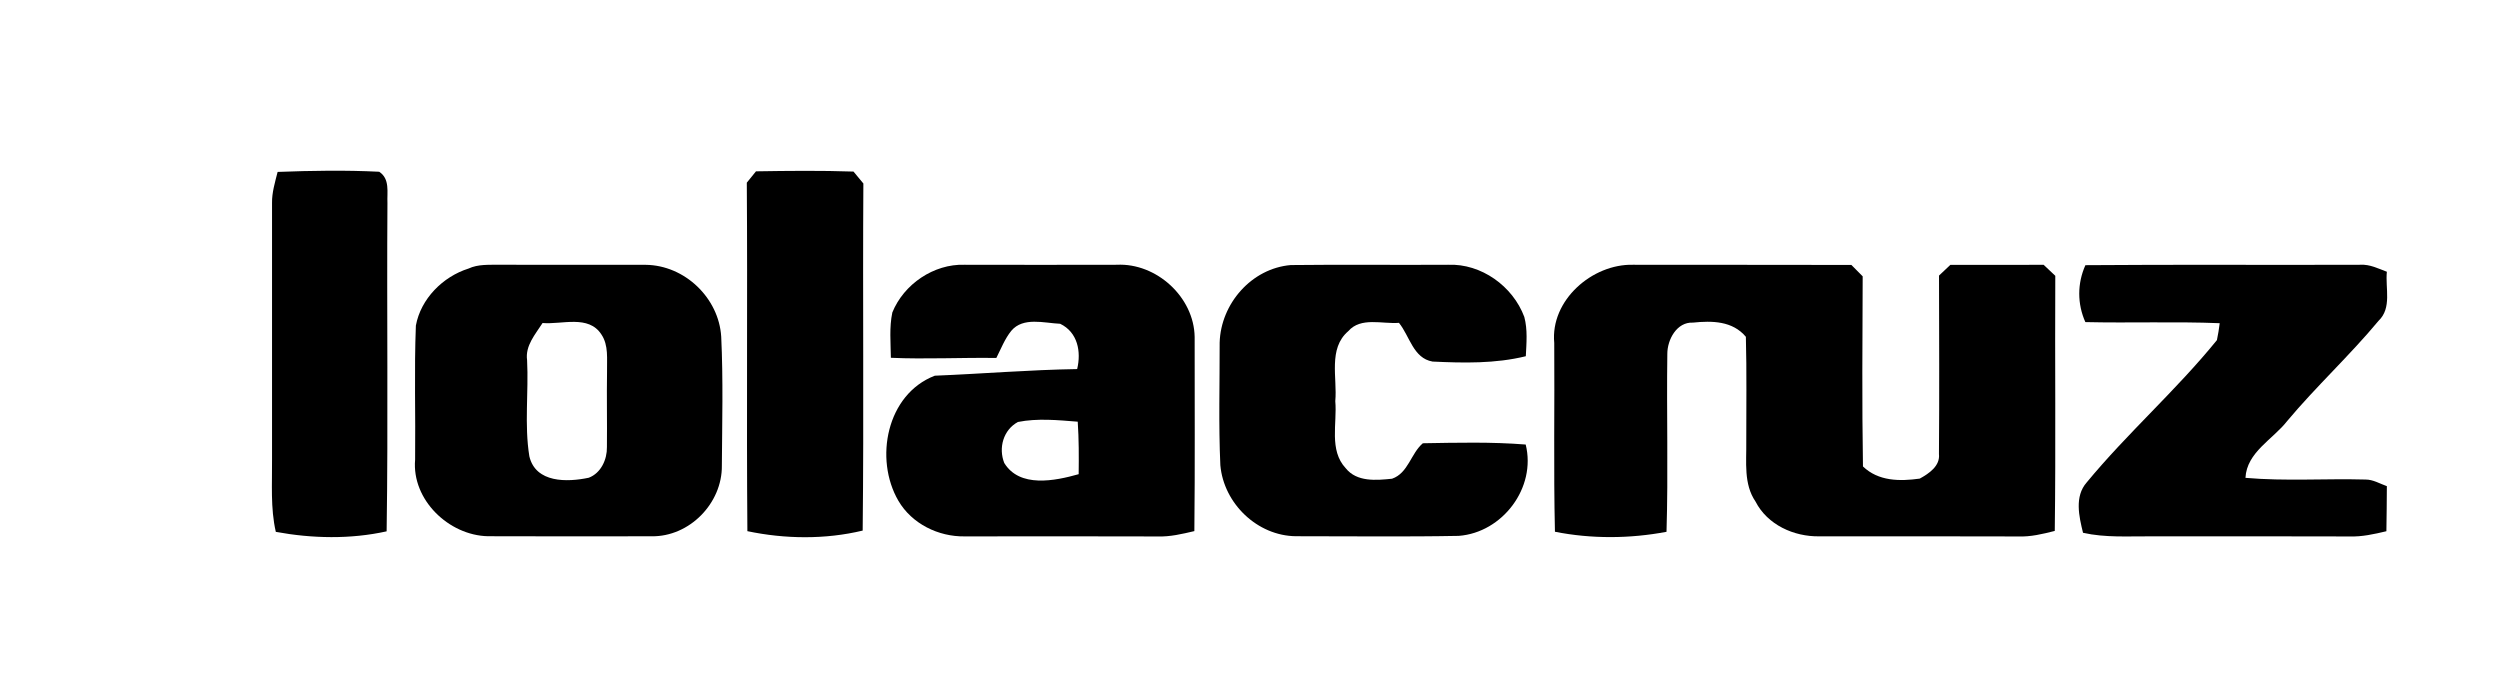 <?xml version="1.0" encoding="UTF-8" ?>
<!DOCTYPE svg PUBLIC "-//W3C//DTD SVG 1.1//EN" "http://www.w3.org/Graphics/SVG/1.1/DTD/svg11.dtd">
<svg width="430pt" height="120pt" viewBox="0 0 430 120" version="1.1" xmlns="http://www.w3.org/2000/svg">
<g id="#ffffffff">
</g>
<g id="#000000ff">
<path fill="#000000" opacity="1.00" d=" M 47.75 29.57 C 53.57 29.35 59.41 29.25 65.22 29.54 C 67.10 30.77 66.55 33.06 66.64 34.95 C 66.51 53.77 66.78 72.58 66.50 91.39 C 60.29 92.77 53.68 92.63 47.44 91.48 C 46.50 87.38 46.83 83.16 46.79 78.99 C 46.80 64.31 46.79 49.62 46.79 34.93 C 46.76 33.10 47.31 31.33 47.75 29.57 Z" />
<path fill="#000000" opacity="1.00" d=" M 128.45 31.42 C 128.85 30.93 129.63 29.95 130.03 29.47 C 135.62 29.38 141.21 29.32 146.80 29.51 C 147.23 30.02 148.07 31.04 148.50 31.56 C 148.37 51.46 148.60 71.36 148.38 91.26 C 141.94 92.81 135.01 92.72 128.55 91.36 C 128.39 71.38 128.59 51.40 128.45 31.42 Z" />
<path fill="#000000" opacity="1.00" d=" M 80.59 46.19 C 82.26 45.41 84.13 45.57 85.92 45.53 C 94.31 45.58 102.69 45.53 111.07 45.55 C 117.76 45.62 123.65 51.24 124.05 57.93 C 124.40 65.30 124.21 72.71 124.16 80.09 C 124.23 86.56 118.59 92.34 112.08 92.24 C 102.69 92.25 93.30 92.27 83.91 92.23 C 77.19 92.08 70.80 85.96 71.40 79.06 C 71.49 71.38 71.23 63.68 71.53 56.00 C 72.37 51.40 76.17 47.58 80.59 46.19 M 93.32 55.56 C 92.08 57.51 90.31 59.45 90.66 61.96 C 90.94 67.45 90.17 73.08 91.05 78.49 C 92.14 83.10 97.58 82.95 101.27 82.17 C 103.37 81.37 104.43 79.03 104.39 76.90 C 104.44 72.58 104.34 68.26 104.41 63.94 C 104.36 61.77 104.72 59.41 103.43 57.51 C 101.22 54.11 96.68 55.84 93.32 55.56 Z" />
<path fill="#000000" opacity="1.00" d=" M 153.48 53.75 C 155.45 48.88 160.61 45.37 165.89 45.54 C 174.62 45.56 183.35 45.56 192.08 45.54 C 198.90 45.20 205.37 51.09 205.48 57.95 C 205.47 69.08 205.55 80.22 205.43 91.35 C 203.34 91.84 201.23 92.35 199.07 92.27 C 188.03 92.23 176.98 92.25 165.94 92.26 C 161.41 92.33 156.84 90.10 154.52 86.13 C 150.34 78.95 152.49 67.80 160.79 64.62 C 168.95 64.29 177.08 63.61 185.27 63.48 C 185.99 60.50 185.38 57.15 182.35 55.69 C 179.60 55.57 175.98 54.47 173.94 56.90 C 172.82 58.29 172.17 59.99 171.37 61.57 C 165.32 61.48 159.27 61.81 153.23 61.54 C 153.20 58.95 152.94 56.31 153.48 53.75 M 175.08 72.58 C 172.56 73.95 171.71 77.04 172.73 79.63 C 175.37 83.95 181.43 82.72 185.53 81.56 C 185.57 78.55 185.57 75.53 185.37 72.53 C 181.95 72.26 178.47 71.91 175.08 72.58 Z" />
<path fill="#000000" opacity="1.00" d=" M 209.78 58.92 C 209.98 52.23 215.26 46.17 222.01 45.59 C 231.03 45.48 240.06 45.60 249.08 45.54 C 254.77 45.31 260.21 49.22 262.18 54.51 C 262.77 56.71 262.55 59.02 262.44 61.27 C 257.19 62.56 251.76 62.44 246.40 62.19 C 243.07 61.62 242.47 57.80 240.62 55.53 C 237.73 55.76 234.07 54.47 231.89 56.97 C 228.40 59.96 230.04 65.02 229.67 69.00 C 230.01 72.81 228.56 77.43 231.46 80.53 C 233.37 82.93 236.71 82.62 239.43 82.34 C 242.22 81.38 242.66 78.00 244.73 76.24 C 250.62 76.14 256.54 75.99 262.42 76.46 C 264.27 83.89 258.43 91.60 250.90 92.17 C 241.57 92.35 232.24 92.22 222.92 92.23 C 216.26 92.18 210.48 86.60 209.90 80.02 C 209.58 73.00 209.80 65.95 209.78 58.92 Z" />
<path fill="#000000" opacity="1.00" d=" M 267.33 58.99 C 266.63 51.65 273.86 45.37 280.89 45.54 C 293.41 45.57 305.92 45.53 318.44 45.57 C 319.08 46.22 319.72 46.88 320.38 47.53 C 320.34 58.43 320.25 69.33 320.43 80.23 C 323.09 82.79 326.76 82.80 330.20 82.32 C 331.78 81.45 333.73 80.15 333.50 78.08 C 333.58 67.86 333.53 57.63 333.51 47.40 C 334.16 46.79 334.81 46.17 335.46 45.56 C 340.81 45.55 346.16 45.56 351.51 45.55 C 352.17 46.18 352.84 46.81 353.51 47.44 C 353.43 62.07 353.61 76.70 353.42 91.32 C 351.34 91.85 349.24 92.36 347.09 92.27 C 335.70 92.23 324.30 92.25 312.91 92.25 C 308.55 92.32 304.00 90.27 301.95 86.27 C 299.88 83.24 300.41 79.48 300.36 76.02 C 300.35 69.99 300.45 63.96 300.29 57.93 C 298.00 55.19 294.47 55.15 291.19 55.49 C 288.41 55.35 286.77 58.42 286.78 60.88 C 286.64 71.07 286.95 81.28 286.64 91.47 C 280.36 92.66 273.73 92.71 267.45 91.46 C 267.20 80.64 267.41 69.81 267.33 58.99 Z" />
<path fill="#000000" opacity="1.00" d=" M 358.69 45.61 C 374.46 45.48 390.22 45.60 405.99 45.54 C 407.60 45.44 409.06 46.19 410.54 46.74 C 410.25 49.57 411.44 52.96 409.11 55.18 C 404.14 61.16 398.40 66.44 393.41 72.40 C 390.94 75.58 386.44 77.77 386.22 82.19 C 393.08 82.79 399.98 82.29 406.86 82.48 C 408.17 82.47 409.32 83.19 410.54 83.62 C 410.52 86.20 410.51 88.79 410.46 91.37 C 408.36 91.87 406.24 92.35 404.07 92.27 C 392.72 92.23 381.36 92.25 370.01 92.25 C 366.09 92.22 362.13 92.51 358.28 91.64 C 357.59 88.83 356.79 85.39 358.91 82.98 C 365.95 74.45 374.33 67.11 381.31 58.50 C 381.51 57.54 381.67 56.57 381.79 55.59 C 374.09 55.28 366.38 55.58 358.68 55.40 C 357.28 52.26 357.28 48.75 358.69 45.61 Z" />
</g>
</svg>
